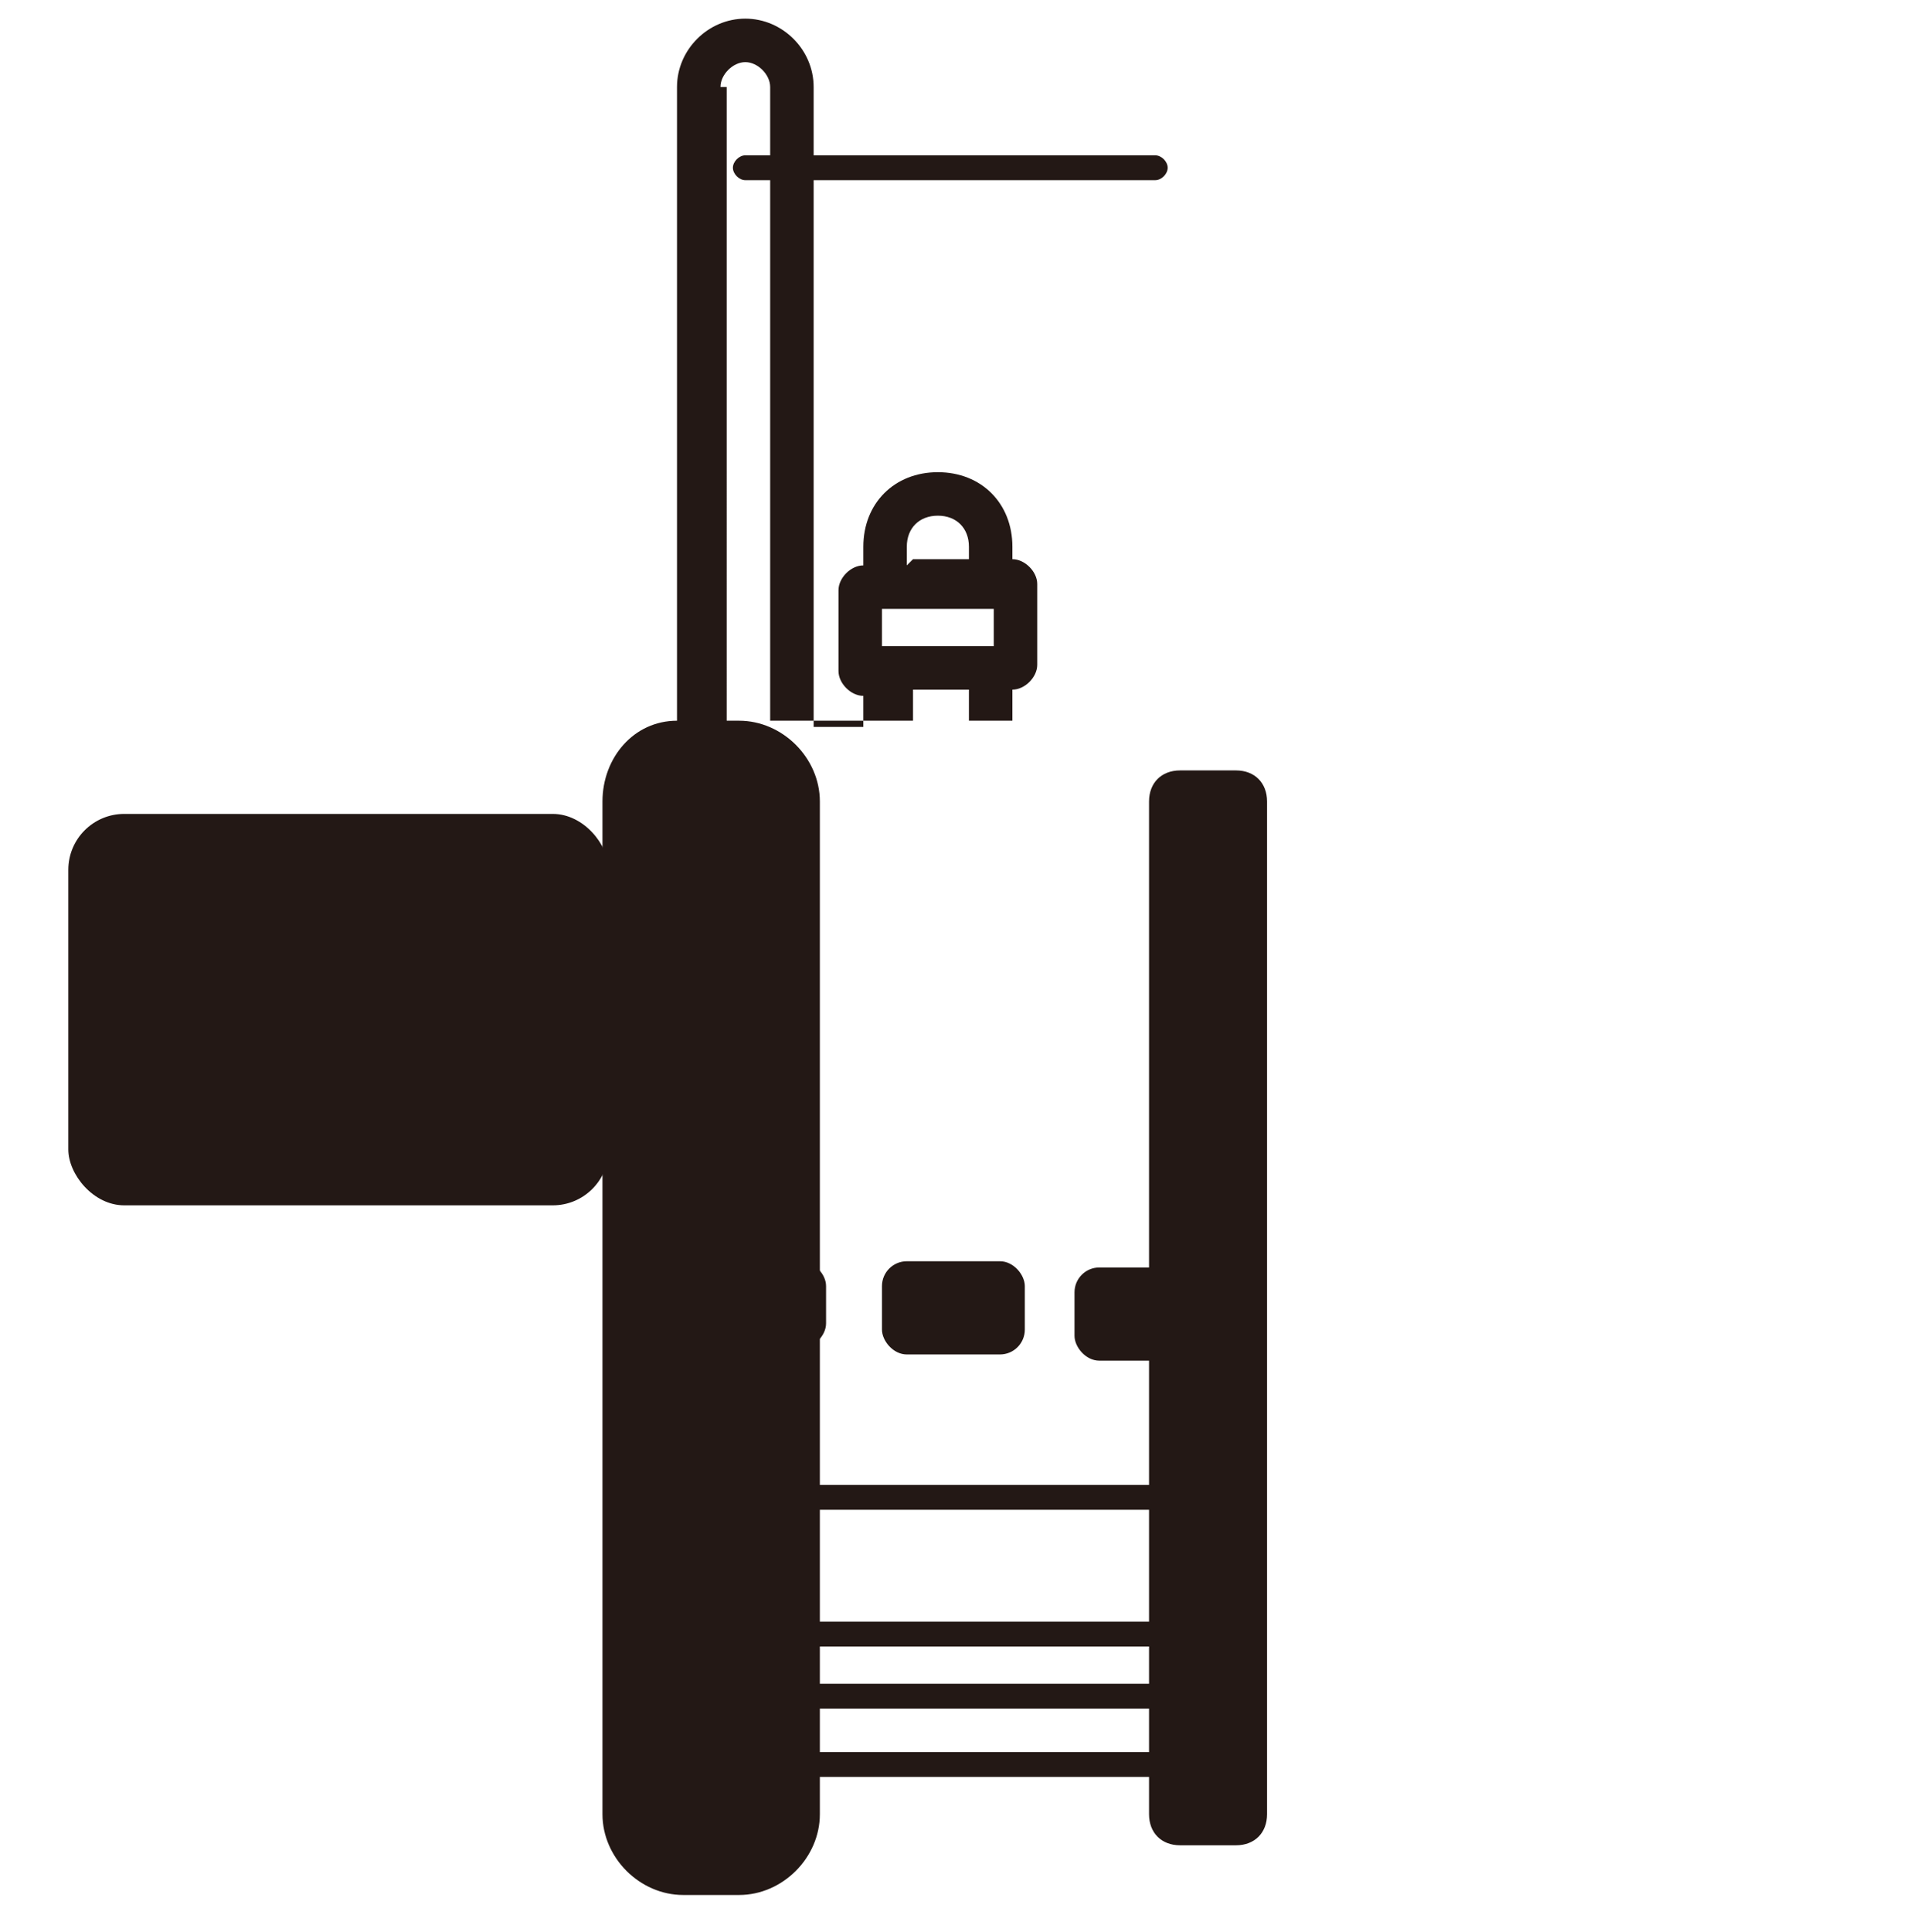 <?xml version="1.0" encoding="UTF-8"?>
<svg id="_レイヤー_1" data-name="レイヤー 1" xmlns="http://www.w3.org/2000/svg" viewBox="0 0 308 311">
  <defs>
    <style>
      .cls-1 {
        fill: none;
      }

      .cls-1, .cls-2 {
        stroke-width: 0px;
      }

      .cls-2 {
        fill: #231815;
      }
    </style>
  </defs>
  <g>
    <path class="cls-2" d="m199,116h-36v-5h0c2,0,4-2,4-4v-13c0-2-2-4-4-4h0s0,0,0,0v-2c0-7-5-12-12-12s-12,5-12,12v3s0,0,0,0h0c-2,0-4,2-4,4v13c0,2,2,4,4,4h0v5h-8V14c0-6-5-11-11-11s-11,5-11,11v102c-7,0-12,6-12,13v163c0,7,6,13,13,13h9c7,0,13-6,13-13v-163c0-7-6-13-13-13Zm-53-25v-3c0-3,2-5,5-5s5,2,5,5v2s0,0,0,0h-9s0,0,0,0Zm-4,7h18v6h-18v-6Zm14,13v5h-9v-5h9ZM116,14c0-2,2-4,4-4s4,2,4,4v102h-7V14Zm88,278c0,3-2,5-5,5h-9c-3,0-5-2-5-5v-163c0-3,2-5,5-5h9c3,0,5,2,5,5v163Z"/>
    <path class="cls-2" d="m115,203h14c2,0,4,2,4,4v6c0,2-2,4-4,4h-14c-2,0-4-2-4-4v-6c0-2,2-4,4-4Z"/>
    <rect class="cls-2" x="173" y="204" width="23" height="15" rx="4" ry="4"/>
    <rect class="cls-2" x="142" y="203" width="23" height="15" rx="4" ry="4"/>
    <rect class="cls-2" x="11" y="131" width="87" height="63" rx="9" ry="9"/>
    <path class="cls-2" d="m186,239h-66c-1,0-2,1-2,2s1,2,2,2h66c1,0,2-1,2-2s-1-2-2-2Z"/>
    <path class="cls-2" d="m186,25h-66c-1,0-2,1-2,2s1,2,2,2h66c1,0,2-1,2-2s-1-2-2-2Z"/>
    <path class="cls-2" d="m186,261h-66c-1,0-2,1-2,2s1,2,2,2h66c1,0,2-1,2-2s-1-2-2-2Z"/>
    <path class="cls-2" d="m186,271h-66c-1,0-2,1-2,2s1,2,2,2h66c1,0,2-1,2-2s-1-2-2-2Z"/>
    <path class="cls-2" d="m186,282h-66c-1,0-2,1-2,2s1,2,2,2h66c1,0,2-1,2-2s-1-2-2-2Z"/>
  </g>
  <rect class="cls-1" width="308" height="311"/>
</svg>
